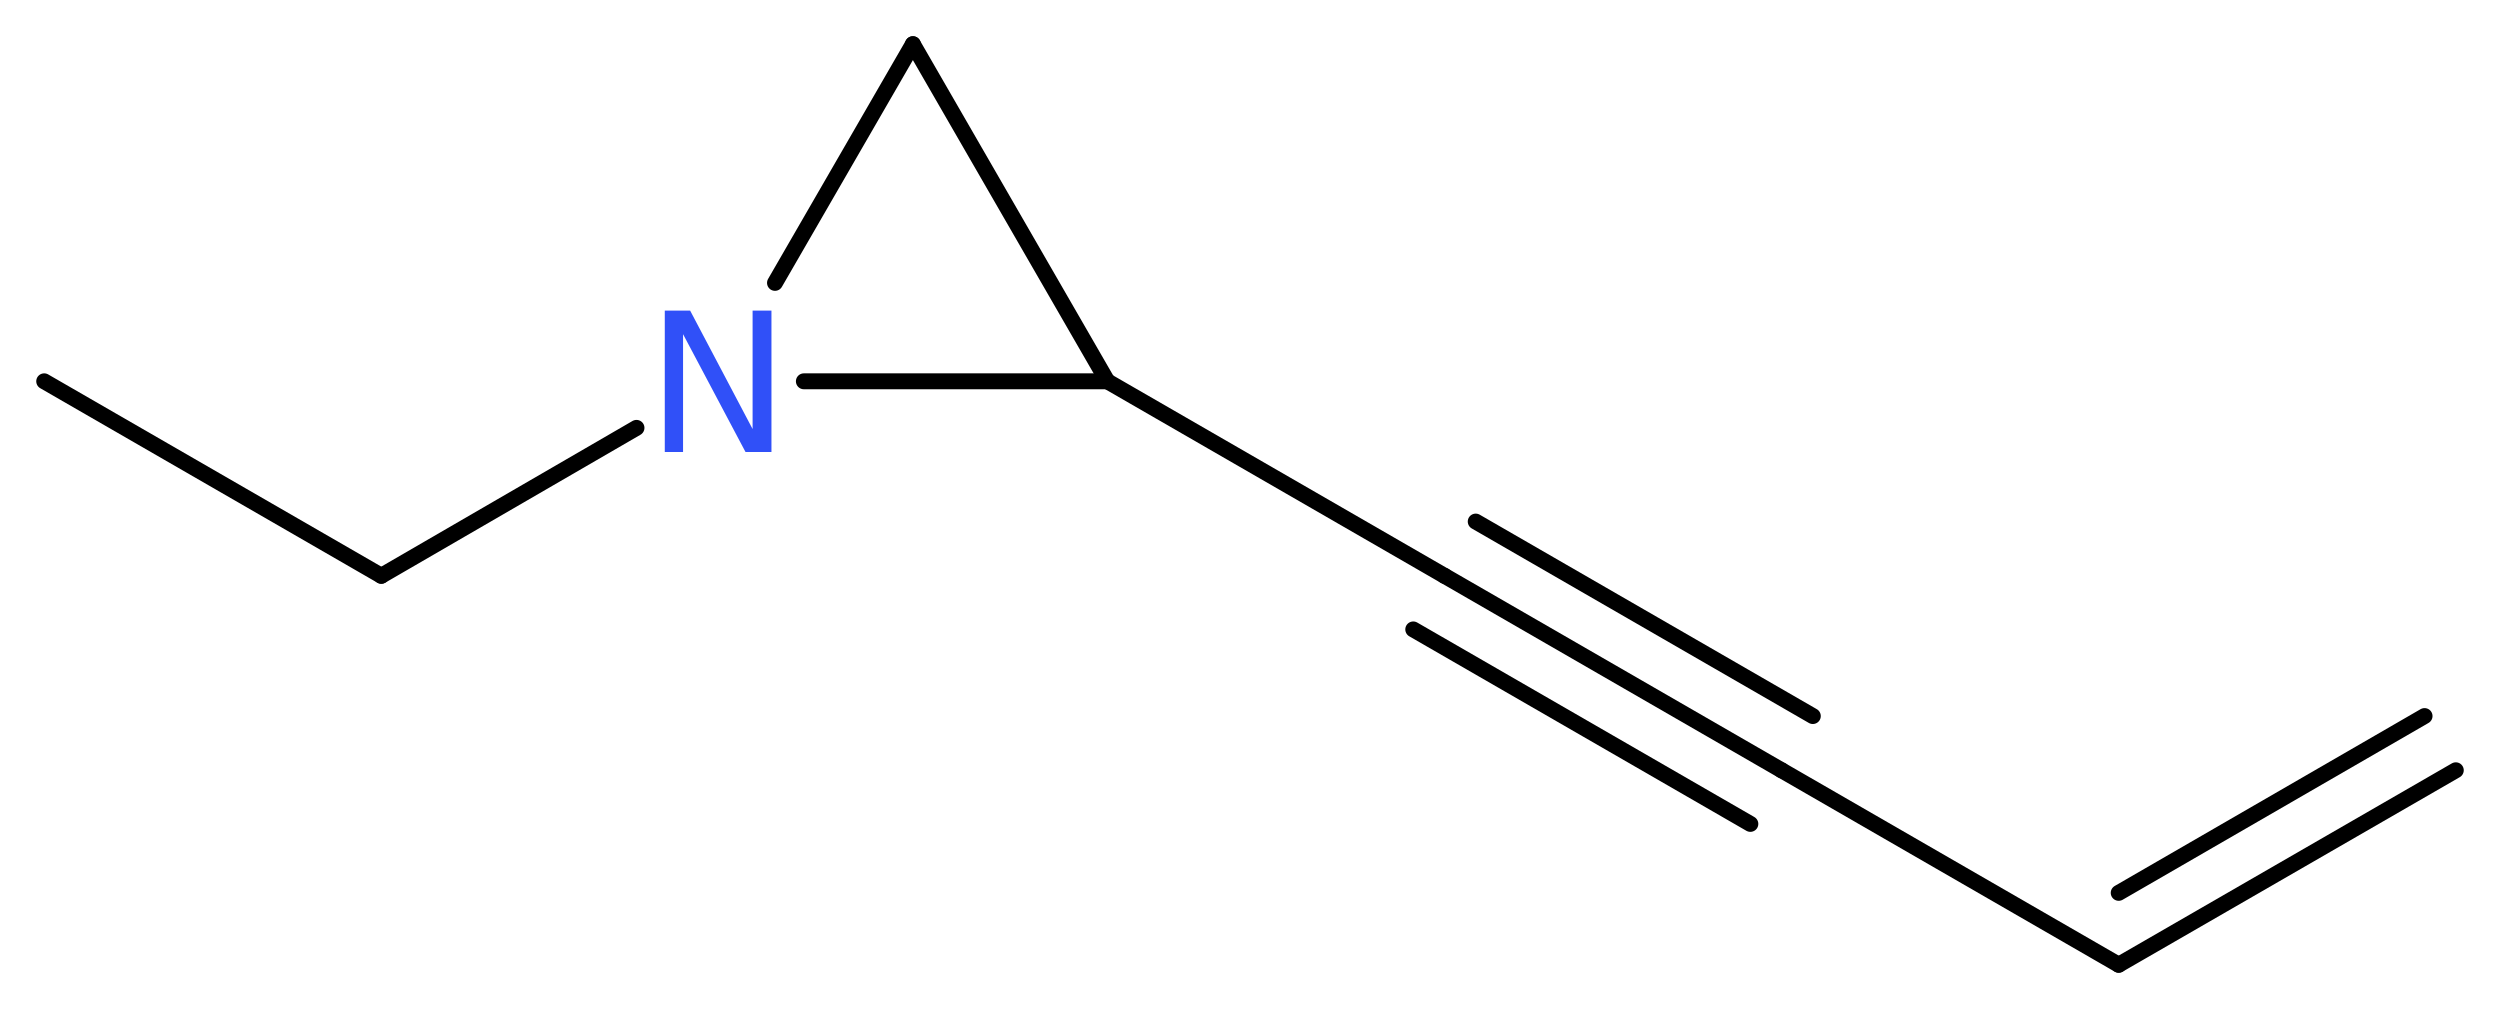<?xml version='1.0' encoding='UTF-8'?>
<!DOCTYPE svg PUBLIC "-//W3C//DTD SVG 1.1//EN" "http://www.w3.org/Graphics/SVG/1.1/DTD/svg11.dtd">
<svg version='1.2' xmlns='http://www.w3.org/2000/svg' xmlns:xlink='http://www.w3.org/1999/xlink' width='42.42mm' height='17.12mm' viewBox='0 0 42.42 17.12'>
  <desc>Generated by the Chemistry Development Kit (http://github.com/cdk)</desc>
  <g stroke-linecap='round' stroke-linejoin='round' stroke='#000000' stroke-width='.27' fill='#3050F8'>
    <rect x='.0' y='.0' width='43.0' height='18.0' fill='#FFFFFF' stroke='none'/>
    <g id='mol1' class='mol'>
      <g id='mol1bnd1' class='bond'>
        <line x1='35.95' y1='16.37' x2='41.67' y2='13.07'/>
        <line x1='35.95' y1='15.15' x2='41.14' y2='12.15'/>
      </g>
      <line id='mol1bnd2' class='bond' x1='35.95' y1='16.37' x2='30.23' y2='13.07'/>
      <g id='mol1bnd3' class='bond'>
        <line x1='30.23' y1='13.07' x2='24.51' y2='9.77'/>
        <line x1='29.7' y1='13.98' x2='23.98' y2='10.68'/>
        <line x1='30.76' y1='12.15' x2='25.04' y2='8.85'/>
      </g>
      <line id='mol1bnd4' class='bond' x1='24.51' y1='9.77' x2='18.79' y2='6.47'/>
      <line id='mol1bnd5' class='bond' x1='18.79' y1='6.47' x2='15.49' y2='.75'/>
      <line id='mol1bnd6' class='bond' x1='15.49' y1='.75' x2='13.15' y2='4.8'/>
      <line id='mol1bnd7' class='bond' x1='18.79' y1='6.47' x2='13.64' y2='6.47'/>
      <line id='mol1bnd8' class='bond' x1='10.8' y1='7.26' x2='6.47' y2='9.77'/>
      <line id='mol1bnd9' class='bond' x1='6.47' y1='9.77' x2='.75' y2='6.47'/>
      <path id='mol1atm7' class='atom' d='M11.28 5.27h.43l1.06 2.01v-2.01h.32v2.4h-.44l-1.06 -2.0v2.0h-.31v-2.4z' stroke='none'/>
    </g>
  </g>
</svg>
